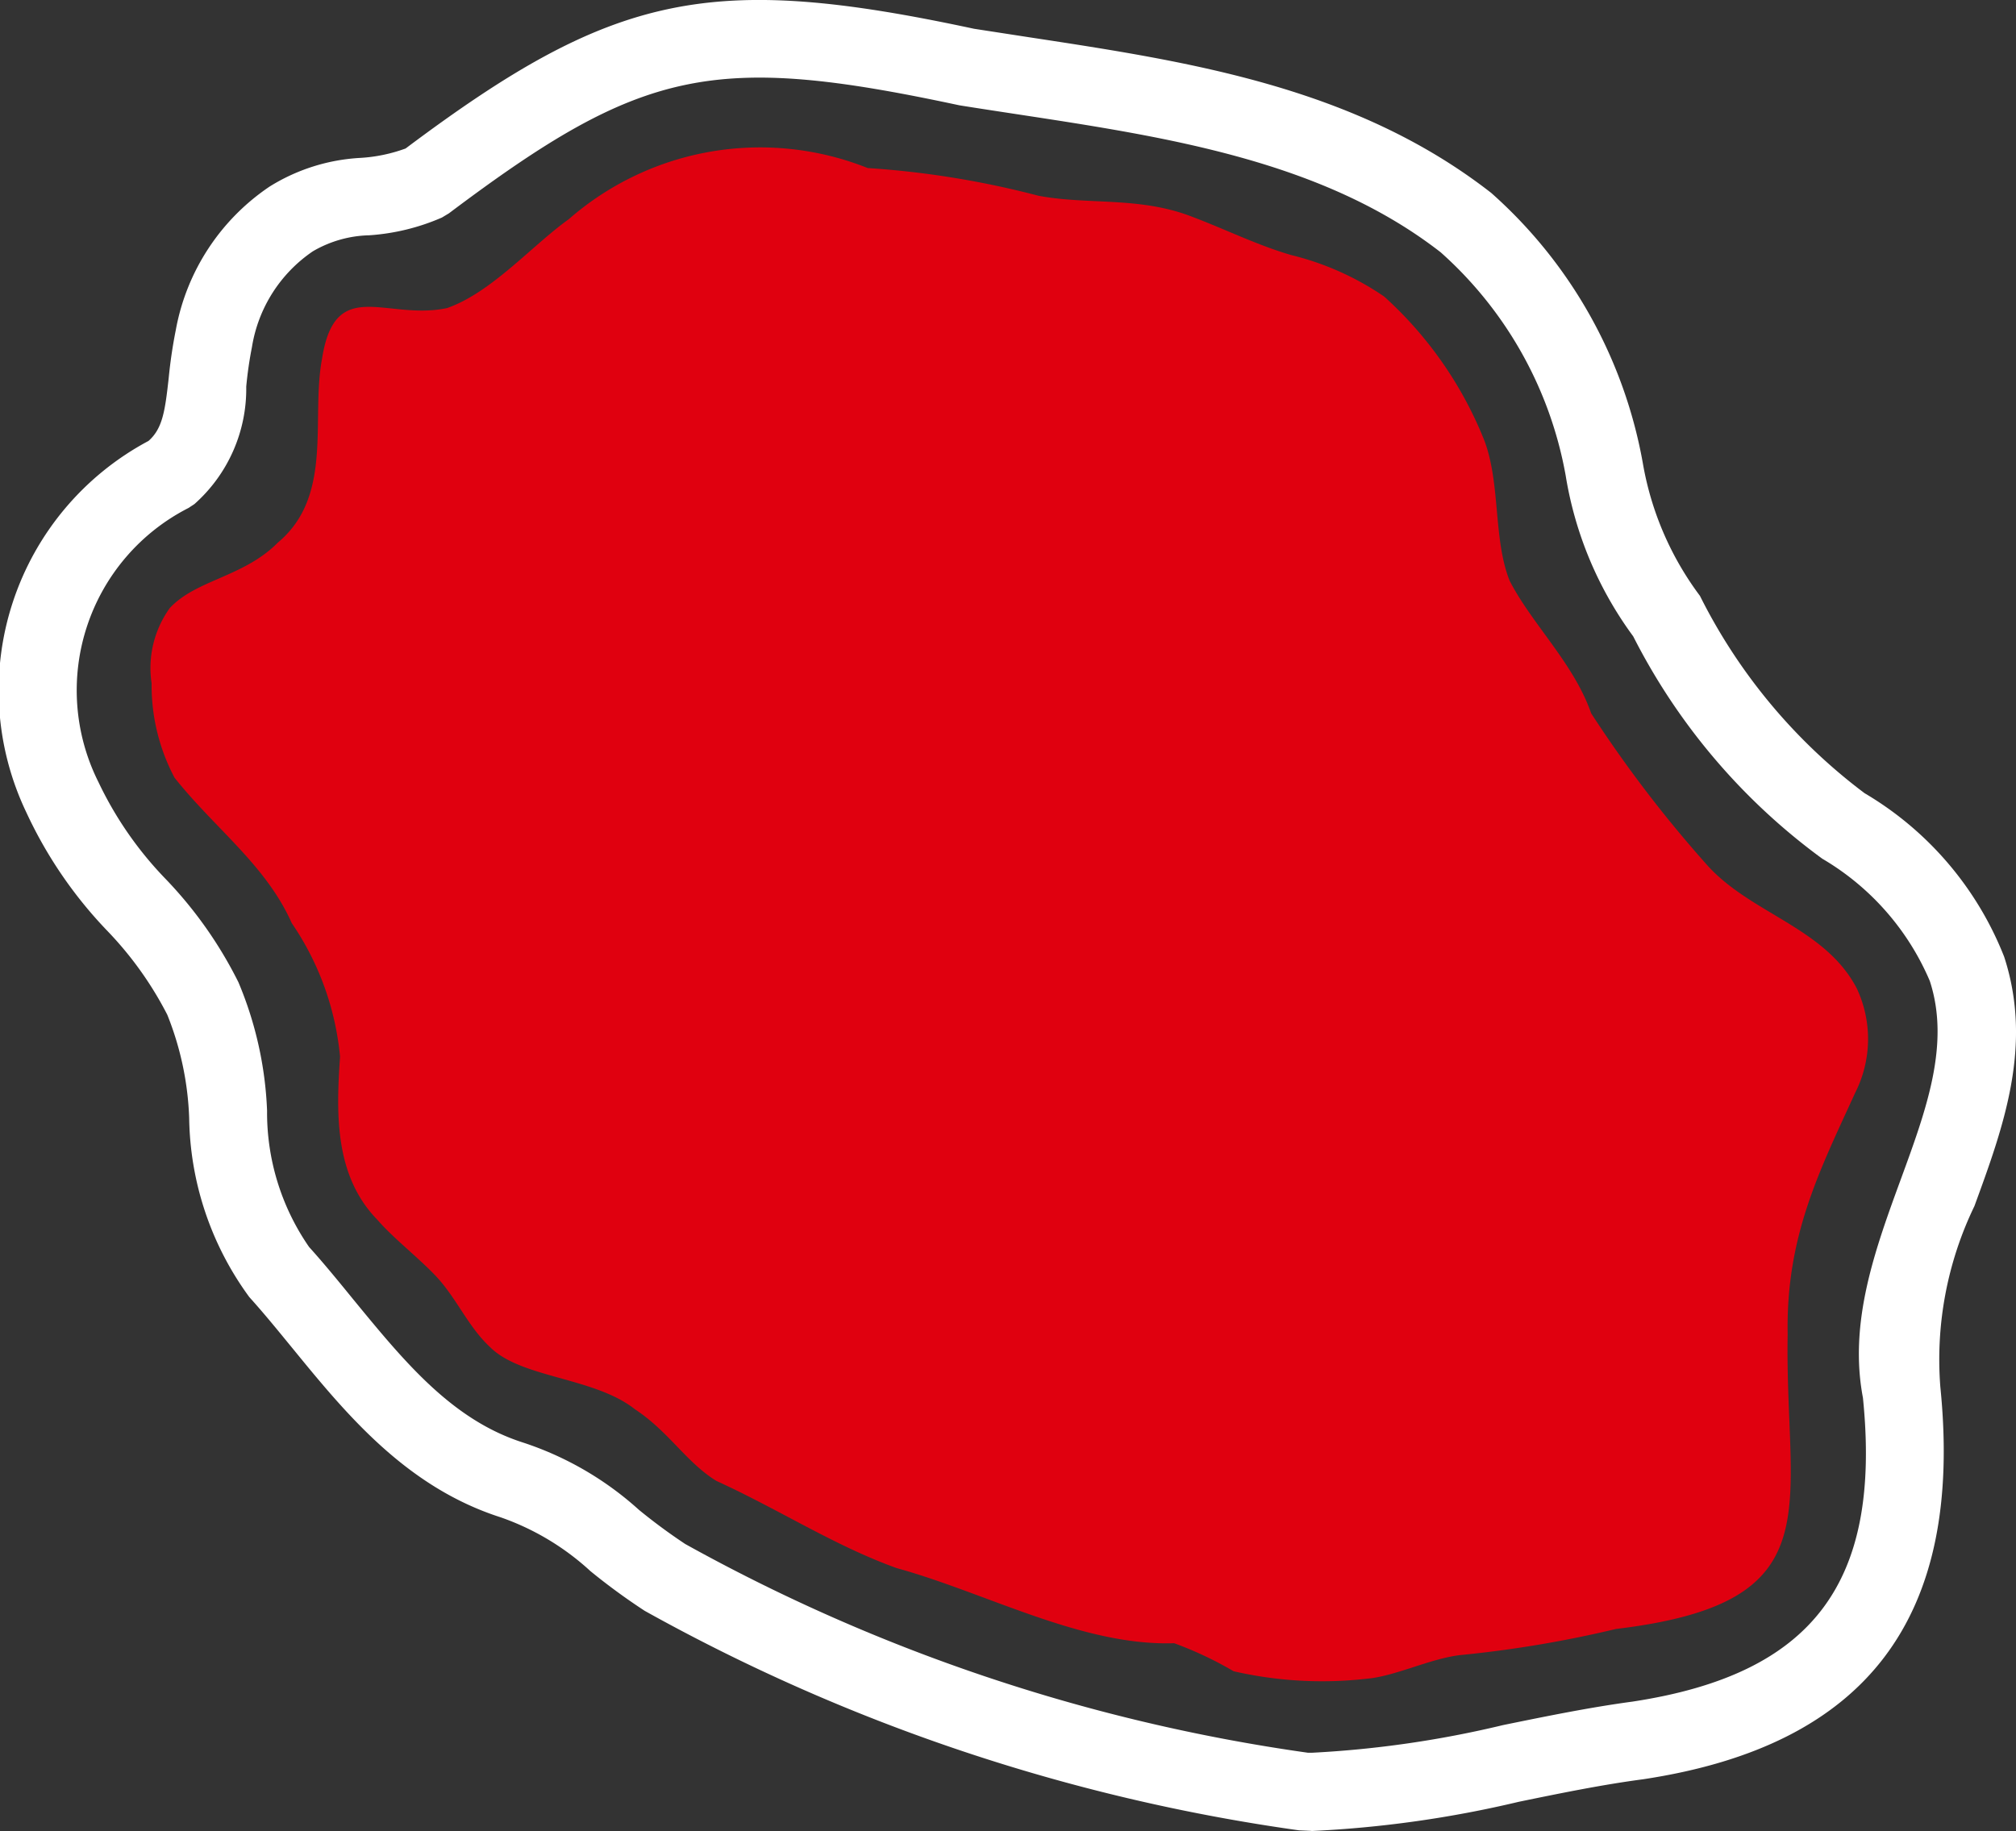<?xml version="1.0" encoding="UTF-8"?>
<svg xmlns="http://www.w3.org/2000/svg" xmlns:xlink="http://www.w3.org/1999/xlink" width="51.579" height="46.854" viewBox="0 0 51.579 46.854">
  <rect x="0" y="0" width="51.579" height="46.854" fill="#333333" stroke="none"/>
  <defs>
    <clipPath id="clip-path">
      <rect id="Rectangle_778" data-name="Rectangle 778" width="51.579" height="46.854" transform="translate(0 0)" fill="none"></rect>
    </clipPath>
  </defs>
  <g id="Groupe_3763" data-name="Groupe 3763" transform="translate(0 0)">
    <g id="Groupe_3762" data-name="Groupe 3762" clip-path="url(#clip-path)">
      <path id="Tracé_688" data-name="Tracé 688" d="M33.465,44.852l.1,0a26.78,26.78,0,0,0,4.891-.708c1.085-.222,2.208-.452,3.307-.6,4.609-.7,6.38-3.025,5.9-7.775-.369-1.939.313-3.8.972-5.6.65-1.776,1.266-3.454.738-5.068a6.644,6.644,0,0,0-2.75-3.127,16.025,16.025,0,0,1-4.838-5.691,9.486,9.486,0,0,1-1.727-4.112,10.01,10.01,0,0,0-3.2-5.716c-3.005-2.336-6.973-2.942-10.811-3.528-.5-.076-1-.152-1.5-.232-6.291-1.346-8.113-.958-13.063,2.765l-.178.107a5.572,5.572,0,0,1-1.861.454,2.985,2.985,0,0,0-1.441.41A3.663,3.663,0,0,0,6.446,8.882,9.868,9.868,0,0,0,6.3,9.894,3.94,3.94,0,0,1,4.973,12.9L4.82,13a5.238,5.238,0,0,0-2.3,7.016A9.277,9.277,0,0,0,4.245,22.5,10.69,10.69,0,0,1,6.1,25.135a9.411,9.411,0,0,1,.733,3.286A6.043,6.043,0,0,0,7.908,31.91c.355.392.741.862,1.127,1.337,1.3,1.583,2.517,3.079,4.335,3.663a8.254,8.254,0,0,1,2.978,1.727,14.584,14.584,0,0,0,1.183.873,46,46,0,0,0,15.934,5.342m.089,2-.321-.015A48.064,48.064,0,0,1,16.494,41.22a16.282,16.282,0,0,1-1.386-1.014,6.587,6.587,0,0,0-2.3-1.379c-2.426-.778-3.962-2.658-5.316-4.315-.369-.45-.733-.9-1.111-1.317A7.936,7.936,0,0,1,4.84,28.612a7.811,7.811,0,0,0-.56-2.645,9.054,9.054,0,0,0-1.545-2.158,11.114,11.114,0,0,1-2.061-3.02A7.234,7.234,0,0,1,3.8,11.283c.359-.318.422-.76.516-1.609a12.37,12.37,0,0,1,.182-1.23,5.64,5.64,0,0,1,2.4-3.67A4.887,4.887,0,0,1,9.227,4.04a4.06,4.06,0,0,0,1.15-.24C15.71-.2,18.182-.708,24.92.736l1.433.221c4.092.624,8.322,1.269,11.8,3.98A12.07,12.07,0,0,1,42.04,11.9a7.9,7.9,0,0,0,1.453,3.348,14.3,14.3,0,0,0,4.213,5.05,8.447,8.447,0,0,1,3.57,4.185c.743,2.277-.022,4.363-.761,6.381a9.02,9.02,0,0,0-.872,4.625c.6,5.919-1.887,9.176-7.6,10.041-1.048.138-2.135.361-3.185.577a28.615,28.615,0,0,1-5.307.748" fill="#fff"></path>
      <path id="Tracé_689" data-name="Tracé 689" d="M35.086,42.945c.709-.1,1.489-.486,2.241-.589a29.479,29.479,0,0,0,4.02-.672c5.624-.672,4.31-3.064,4.39-7.547-.045-2.508.818-4.179,1.727-6.172a3.045,3.045,0,0,0,.04-2.675c-.821-1.572-2.738-1.909-3.855-3.184a32.022,32.022,0,0,1-2.939-3.852c-.443-1.277-1.511-2.277-2.085-3.39-.424-1.064-.23-2.457-.642-3.576a9.885,9.885,0,0,0-2.57-3.7,7.256,7.256,0,0,0-2.377-1.061c-.87-.253-1.679-.657-2.524-.976-1.355-.531-2.668-.3-3.948-.543A23.121,23.121,0,0,0,22.2,4.3,7.44,7.44,0,0,0,14.55,5.611c-.935.667-1.971,1.872-3.11,2.272-1.56.332-2.865-.843-3.2,1.293-.292,1.543.3,3.512-1.129,4.707-.875.885-2.091.949-2.768,1.678a2.629,2.629,0,0,0-.464,1.927A5.048,5.048,0,0,0,4.465,19.9c1.03,1.3,2.339,2.234,3,3.723A7.249,7.249,0,0,1,8.7,27.04c-.1,1.463-.144,3.054.963,4.182.4.464,1.041.957,1.5,1.444.527.566.818,1.293,1.384,1.814.8.79,2.666.762,3.7,1.584.864.569,1.309,1.355,2.08,1.831,1.614.737,3.02,1.658,4.614,2.232,2.3.634,4.744,2,7.1,1.922a9.32,9.32,0,0,1,1.52.717,10.117,10.117,0,0,0,3.331.2Z" fill="#e0000f"></path>
    </g>
  </g>
</svg>
